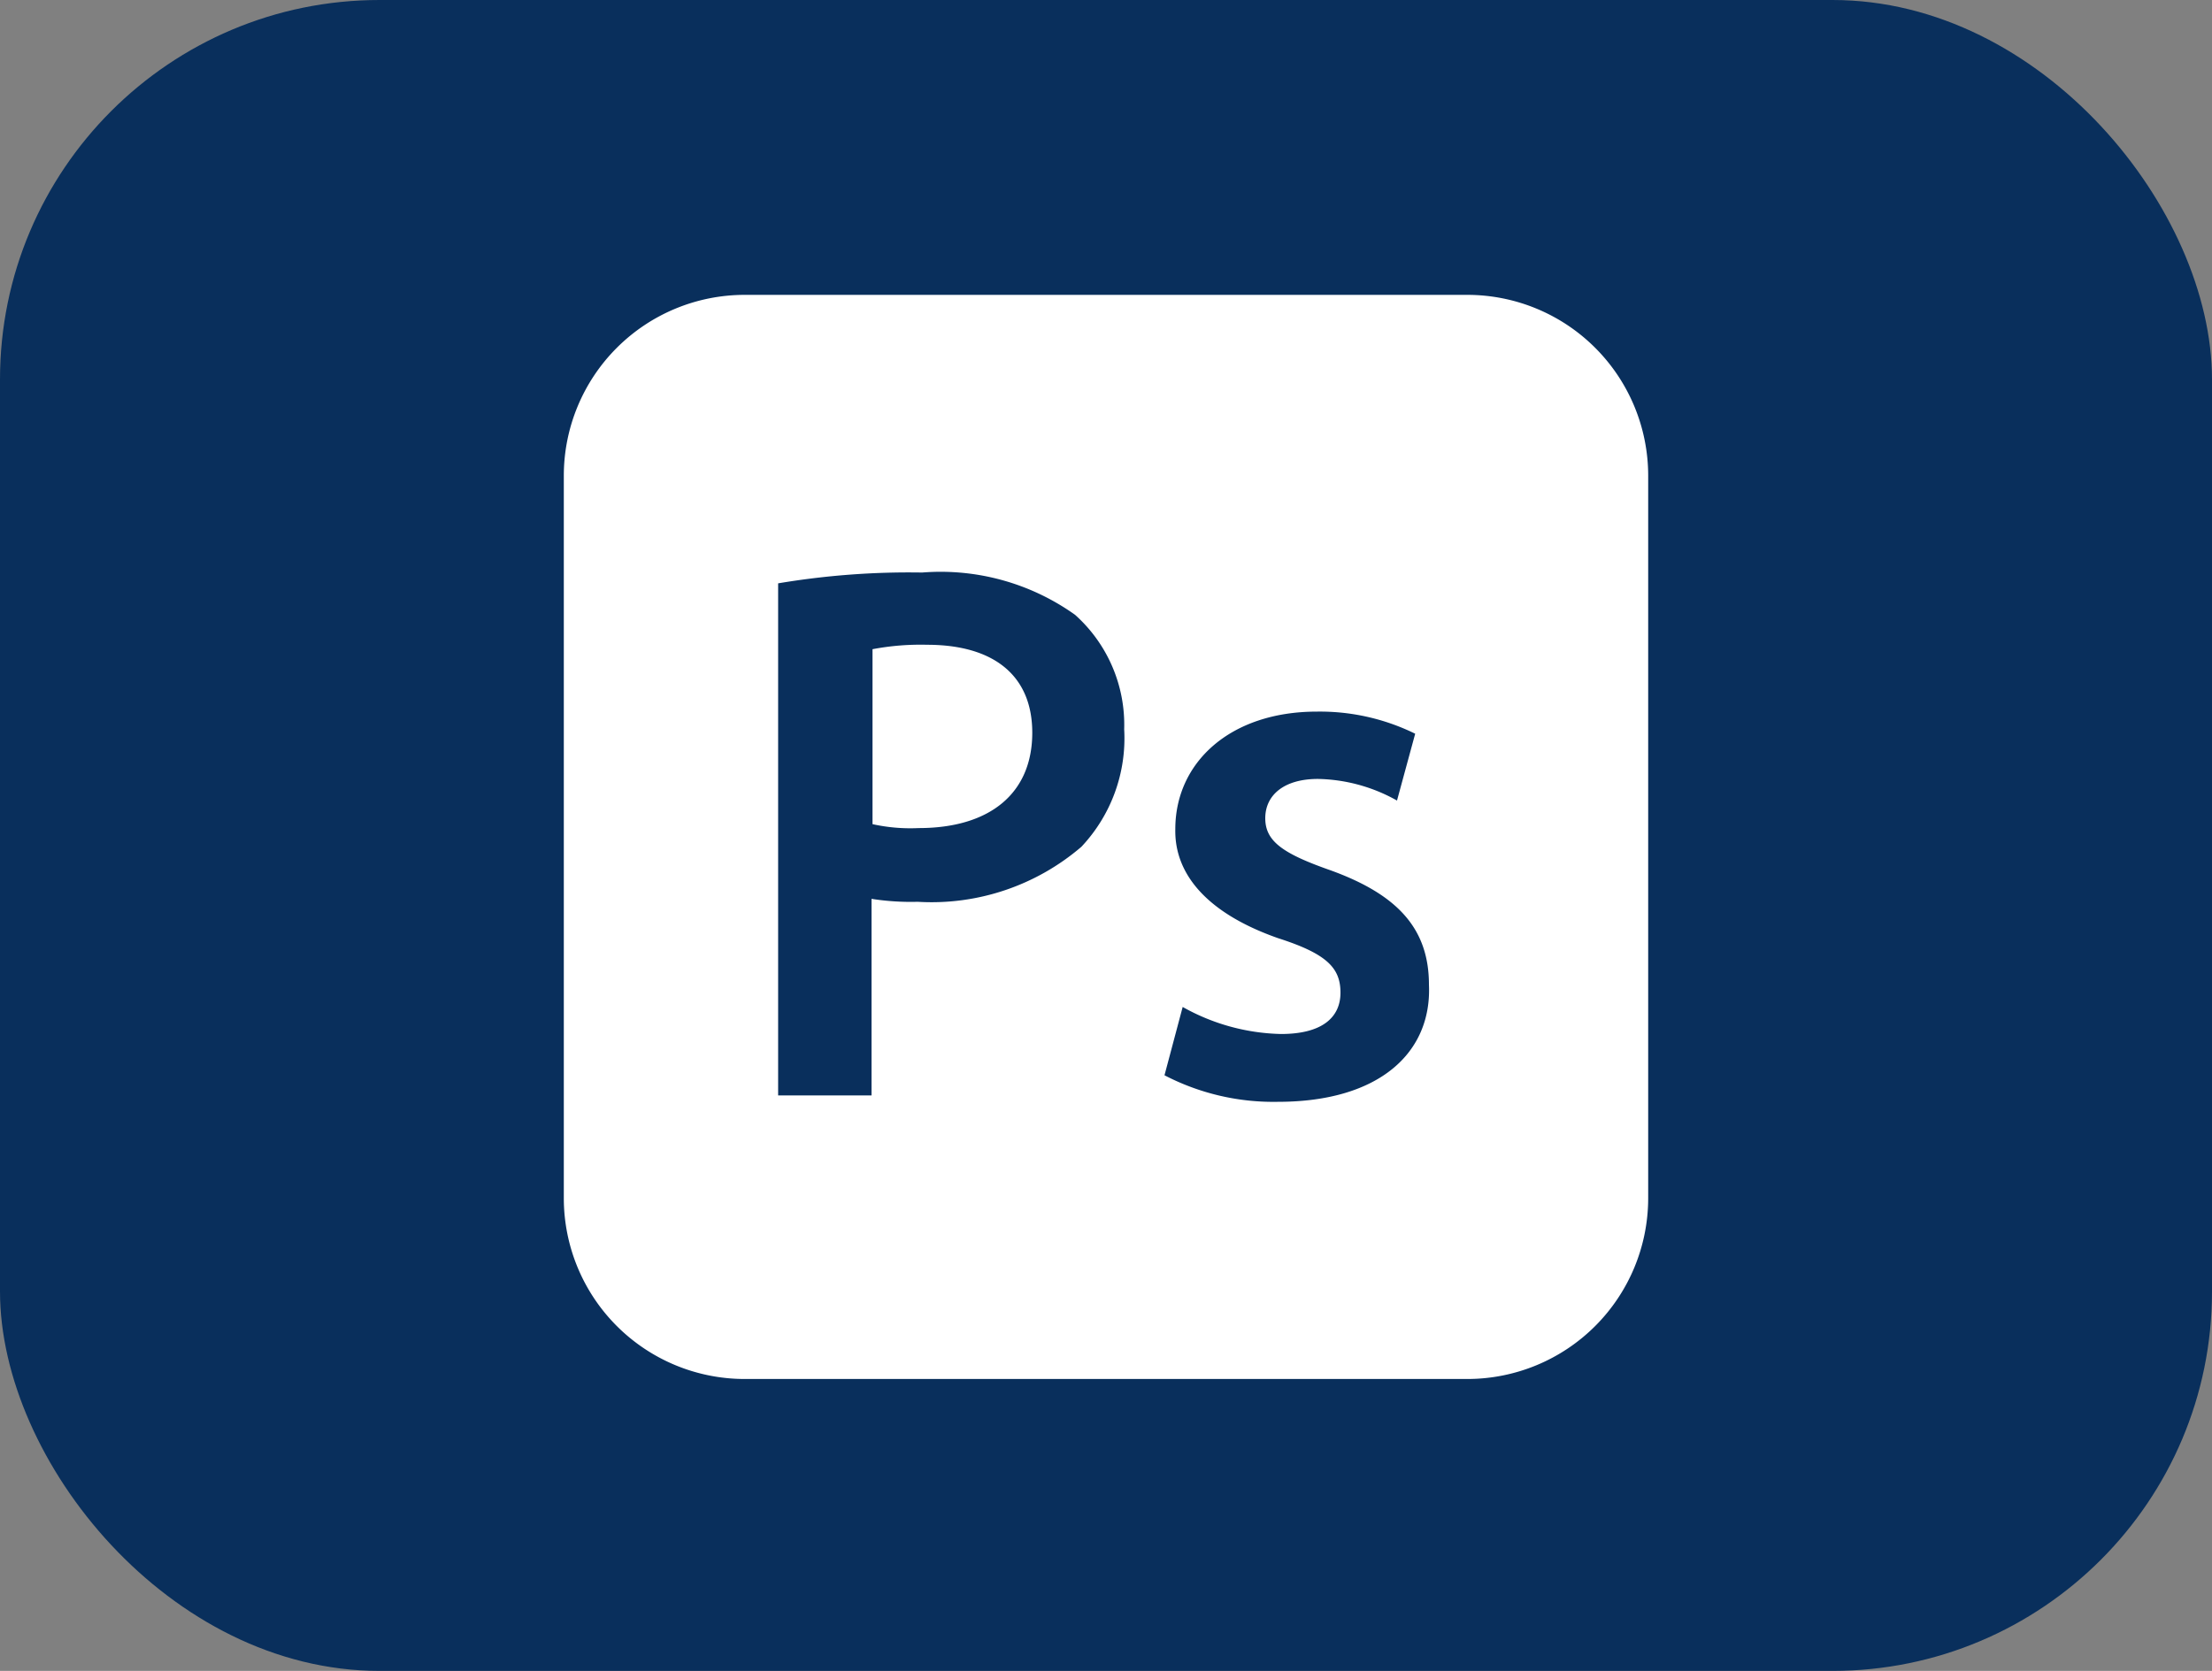 <svg xmlns="http://www.w3.org/2000/svg" viewBox="0 0 45 34"><rect x="0" y="0" width="45" height="34" fill="#808080" stroke="none"/><defs><style>.cls-1{fill:#092f5c;}.cls-2{fill:#fff;}</style></defs><title>photoshop_2</title><g id="Layer_2" data-name="Layer 2"><g id="Layer_1-2" data-name="Layer 1"><rect class="cls-1" width="45" height="34" rx="7.72" ry="7.72"/></g><g id="photoshop"><g id="_2069a460dcf28295e231f3111e037552" data-name="2069a460dcf28295e231f3111e037552"><path class="cls-2" d="M29.85,6H15.15a3.68,3.68,0,0,0-3.68,3.68V24.39a3.68,3.68,0,0,0,3.68,3.67h14.7a3.68,3.68,0,0,0,3.68-3.67V9.68A3.68,3.68,0,0,0,29.85,6ZM22,17.23a4.68,4.68,0,0,1-3.33,1.12,5.17,5.17,0,0,1-.94-.06v4h-1.9V11.87a16.07,16.07,0,0,1,2.93-.22,4.71,4.71,0,0,1,3.11.86,3,3,0,0,1,1,2.33A3.22,3.22,0,0,1,22,17.23Zm4,5.19a4.8,4.8,0,0,1-2.31-.54l.37-1.39a4.26,4.26,0,0,0,2,.55c.84,0,1.21-.34,1.21-.84S27,19.41,26,19.09c-1.48-.52-2.11-1.33-2.09-2.22,0-1.35,1.11-2.39,2.88-2.39a4.39,4.39,0,0,1,2,.45l-.37,1.36a3.4,3.4,0,0,0-1.61-.44c-.69,0-1.07.33-1.07.8s.36.72,1.33,1.06c1.38.5,2,1.2,2,2.33C29.13,21.42,28.06,22.42,26,22.42Zm-5-7.51c0,1.24-.87,1.94-2.31,1.94a3.57,3.57,0,0,1-.94-.08V13.21a5.23,5.23,0,0,1,1.11-.09C20.21,13.12,21,13.74,21,14.91Z"/></g></g></g></svg>